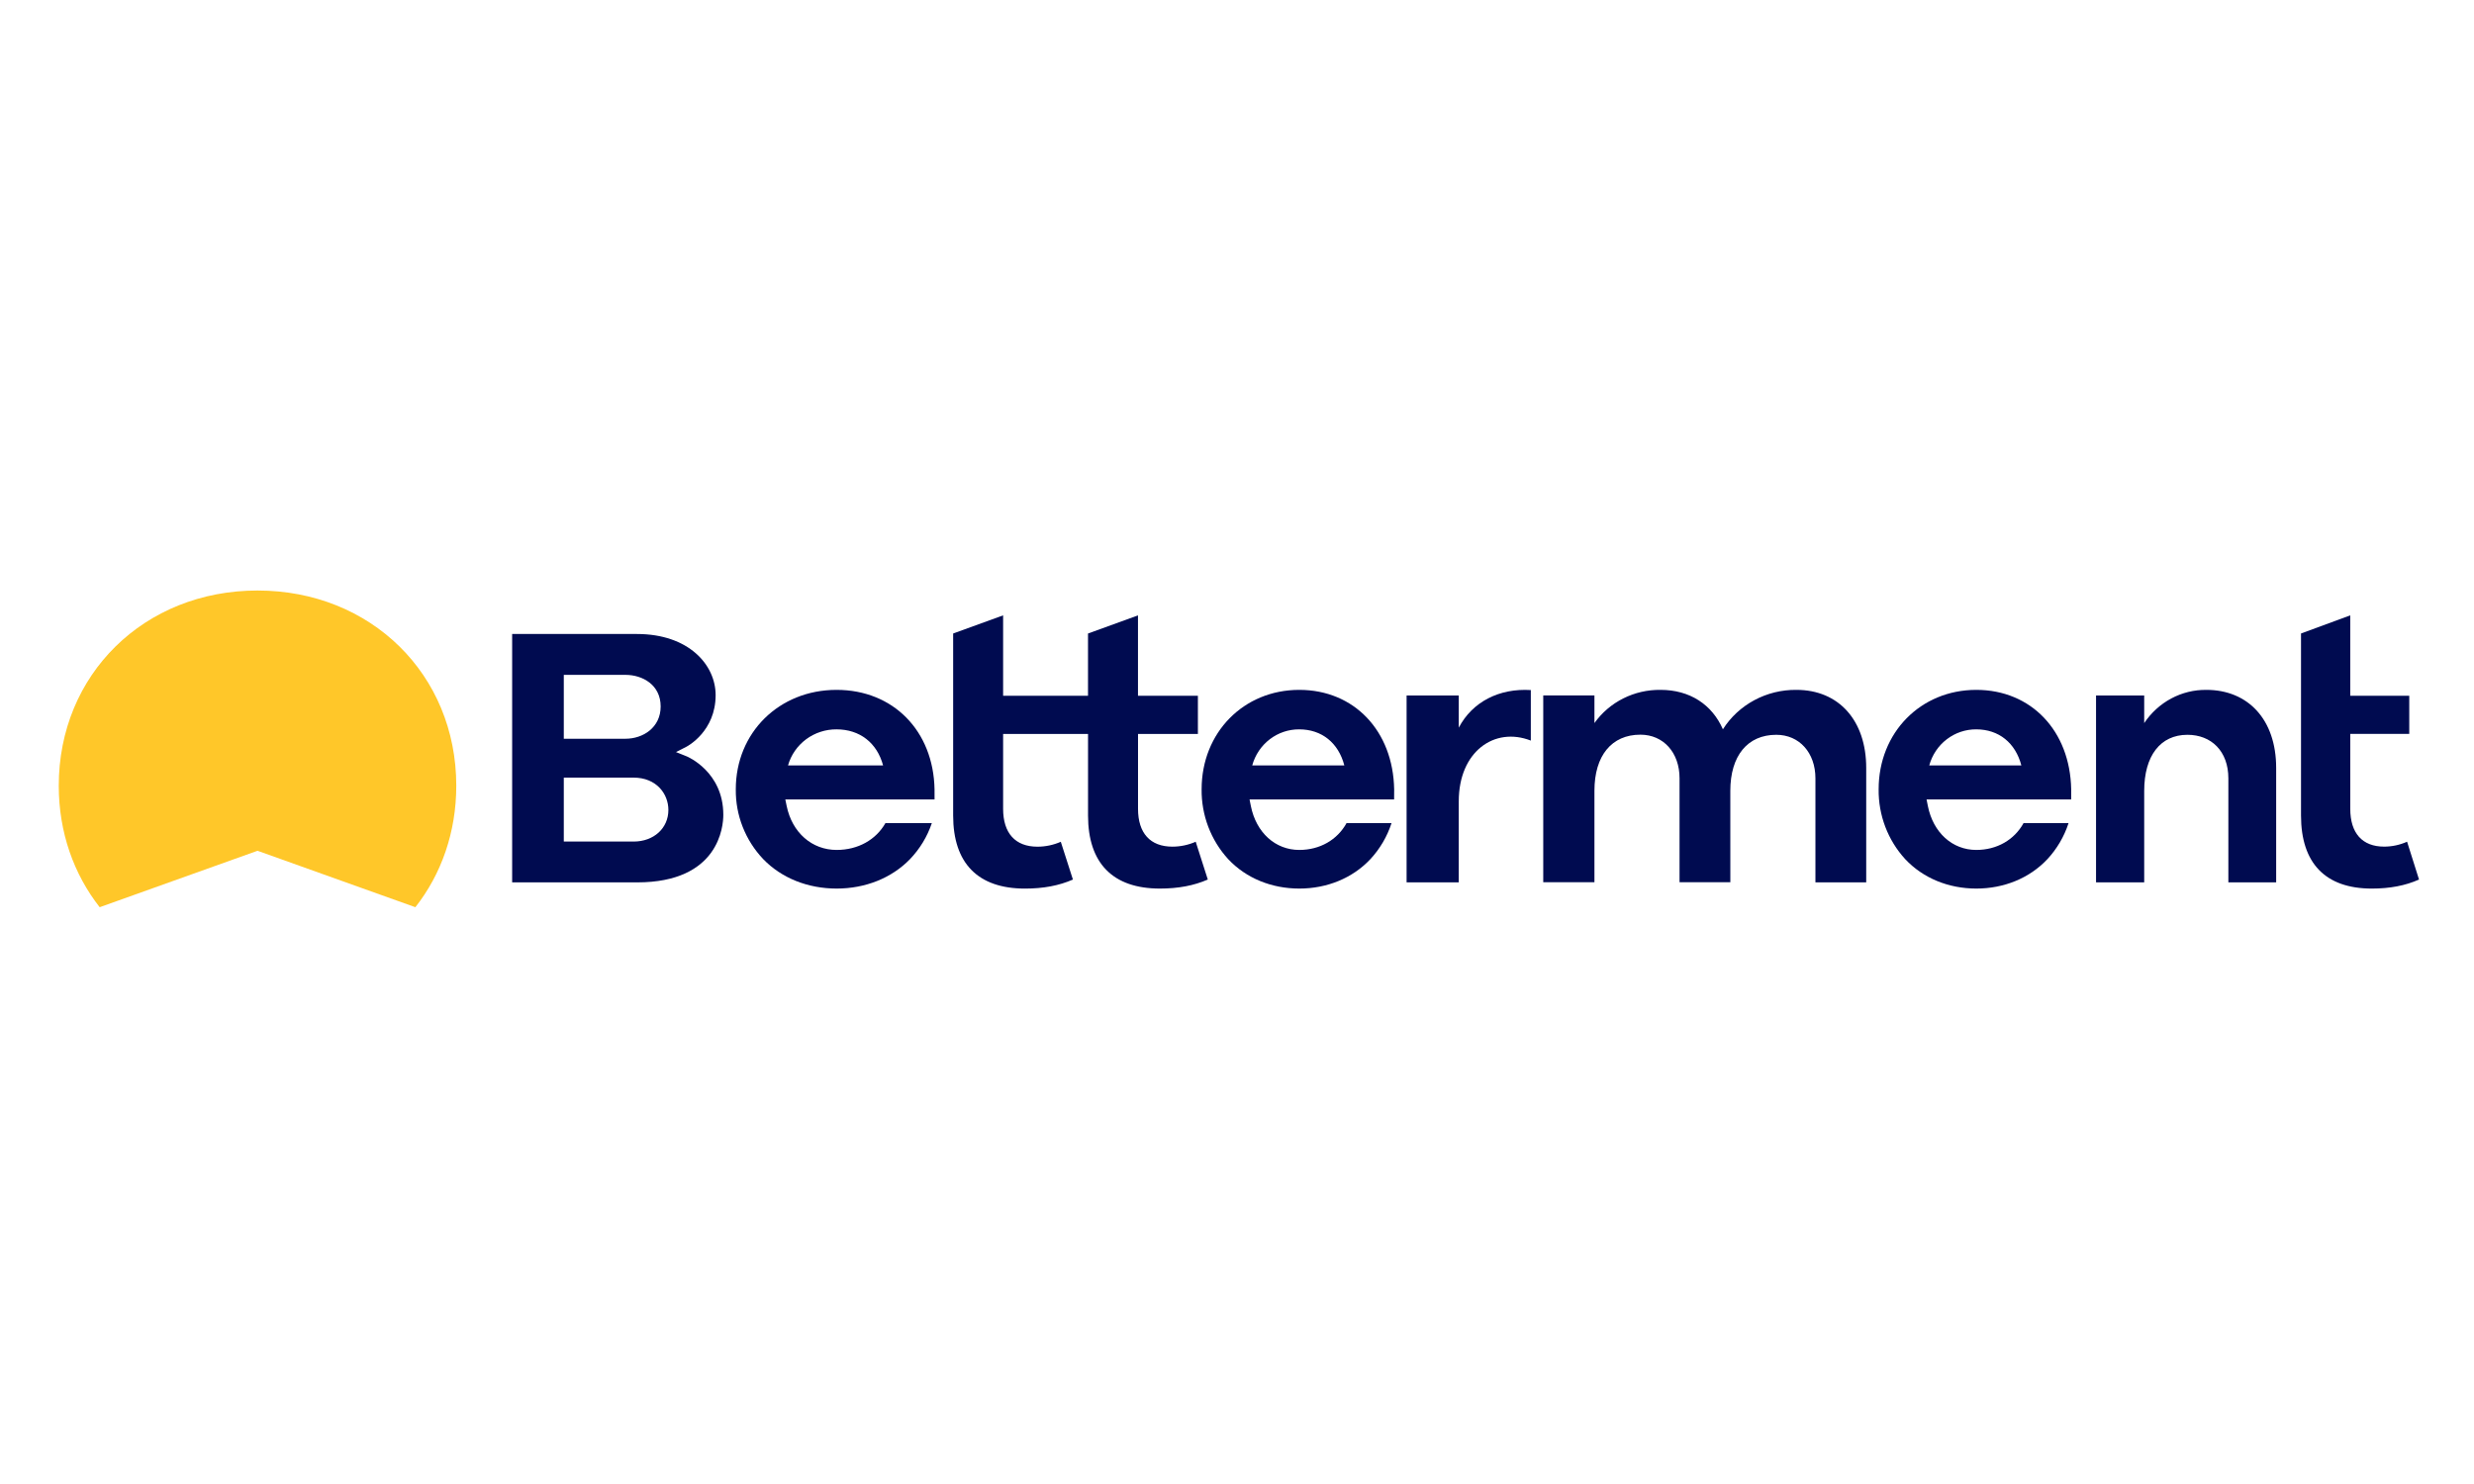 <svg fill="none" height="108" viewBox="0 0 180 108" width="180" xmlns="http://www.w3.org/2000/svg"><g fill="#000b50"><path d="m160.53 50.207c-.888-.012-1.765.203-2.555.624-.789.421-1.465 1.037-1.97 1.792v-2.005h-3.504v13.598h3.504v-6.656c0-2.558 1.176-4.084 3.146-4.084 1.735 0 2.977 1.188 2.977 3.173v7.566h3.478v-8.327c.001-3.552-2.074-5.682-5.076-5.682z"/><path d="m125.894 64.206h-3.696v-7.566c0-1.868-1.17-3.173-2.847-3.173-2.095 0-3.345 1.526-3.345 4.083v6.655h-3.725v-13.592h3.725v2.009c.536-.755 1.255-1.371 2.094-1.792.838-.421 1.77-.635 2.713-.624 2.137 0 3.749 1.068 4.54 2.87.561-.886 1.348-1.616 2.285-2.119.937-.503 1.992-.762 3.062-.751 3.087 0 5.08 2.229 5.08 5.683v8.326h-3.695v-7.566c0-1.868-1.169-3.173-2.848-3.173-2.093 0-3.345 1.526-3.345 4.083z"/><path d="m49.978 55.051-.796-.319.76-.388c.089-.045 2.125-1.134 2.125-3.754 0-2.212-1.966-4.45-5.724-4.45h-9.081v18.076h9.098c5.965 0 6.266-4.096 6.266-4.916.001-3.147-2.624-4.236-2.65-4.249zm-8.958-5.937h4.489c1.232 0 2.558.719 2.558 2.299 0 1.542-1.287 2.35-2.558 2.35h-4.489zm5.077 12.128h-5.077v-4.65h5.077c1.663 0 2.532 1.182 2.532 2.352 0 1.334-1.065 2.301-2.532 2.301z"/><path d="m67.994 57.442c-.081-4.259-3.011-7.236-7.128-7.236-4.179 0-7.332 3.109-7.332 7.233-.024 1.887.691 3.711 1.999 5.089 1.336 1.382 3.252 2.139 5.337 2.139 2.084 0 4-.76 5.336-2.139.719-.749 1.261-1.645 1.591-2.623h-3.377c-.692 1.214-1.994 1.95-3.55 1.95-1.792 0-3.238-1.256-3.636-3.201l-.097-.471h10.858zm-10.66-1.739c.216-.759.678-1.427 1.316-1.901.638-.474 1.417-.728 2.216-.722 1.685 0 2.945.981 3.384 2.623z"/><path d="m101.435 57.442c-.079-4.259-2.917-7.236-6.905-7.236-4.05 0-7.104 3.109-7.104 7.233-.023 1.887.671 3.71 1.936 5.089 1.295 1.382 3.151 2.139 5.171 2.139 2.02 0 3.875-.76 5.169-2.139.696-.749 1.222-1.645 1.541-2.623h-3.275c-.67 1.214-1.933 1.95-3.439 1.95-1.736 0-3.137-1.256-3.522-3.201l-.094-.471h10.518zm-10.327-1.739c.209-.759.657-1.427 1.275-1.901.618-.474 1.373-.728 2.147-.722 1.632 0 2.852.981 3.278 2.623z"/><path d="m150.693 57.442c-.078-4.259-2.917-7.236-6.905-7.236-4.05 0-7.104 3.109-7.104 7.233-.023 1.887.67 3.71 1.935 5.089 1.296 1.382 3.153 2.139 5.171 2.139 2.019 0 3.876-.76 5.17-2.139.696-.749 1.222-1.645 1.541-2.623h-3.275c-.67 1.214-1.932 1.95-3.44 1.95-1.736 0-3.137-1.256-3.522-3.201l-.094-.471h10.523zm-10.326-1.739c.207-.759.655-1.427 1.274-1.901.618-.474 1.372-.728 2.147-.722 1.632 0 2.852.981 3.278 2.623z"/><path d="m111.377 50.22c-2.299-.142-4.253.853-5.242 2.737v-2.341h-3.796v13.599h3.796v-5.904c0-3.607 2.592-5.447 5.242-4.414z"/><path d="m86.996 61.259c-.535.234-1.112.356-1.695.357-1.612 0-2.502-.978-2.502-2.756v-5.447h4.356v-2.778h-4.359v-5.85l-3.636 1.32v4.53h-6.176v-5.851l-3.636 1.32v13.244c0 3.48 1.808 5.32 5.227 5.32 1.334 0 2.478-.215 3.487-.658l-.882-2.748c-.534.234-1.111.356-1.695.357-1.612 0-2.501-.978-2.501-2.756v-5.446h6.178v5.93c0 3.48 1.808 5.32 5.228 5.32 1.333 0 2.477-.215 3.486-.658z"/><path d="m175.131 61.257c-.526.234-1.094.356-1.669.357-1.59 0-2.465-.978-2.465-2.756v-5.447h4.292v-2.778h-4.293v-5.85l-3.582 1.32v13.244c0 3.48 1.781 5.32 5.151 5.32 1.315 0 2.443-.215 3.435-.658z"/></g><path d="m18.736 61.916 11.485 4.107c1.881-2.394 2.976-5.442 2.976-8.842 0-8.098-6.216-14.206-14.461-14.206-8.245 0-14.461 6.107-14.461 14.206 0 3.4 1.097 6.444 2.977 8.842z" fill="#ffc729"/></svg>